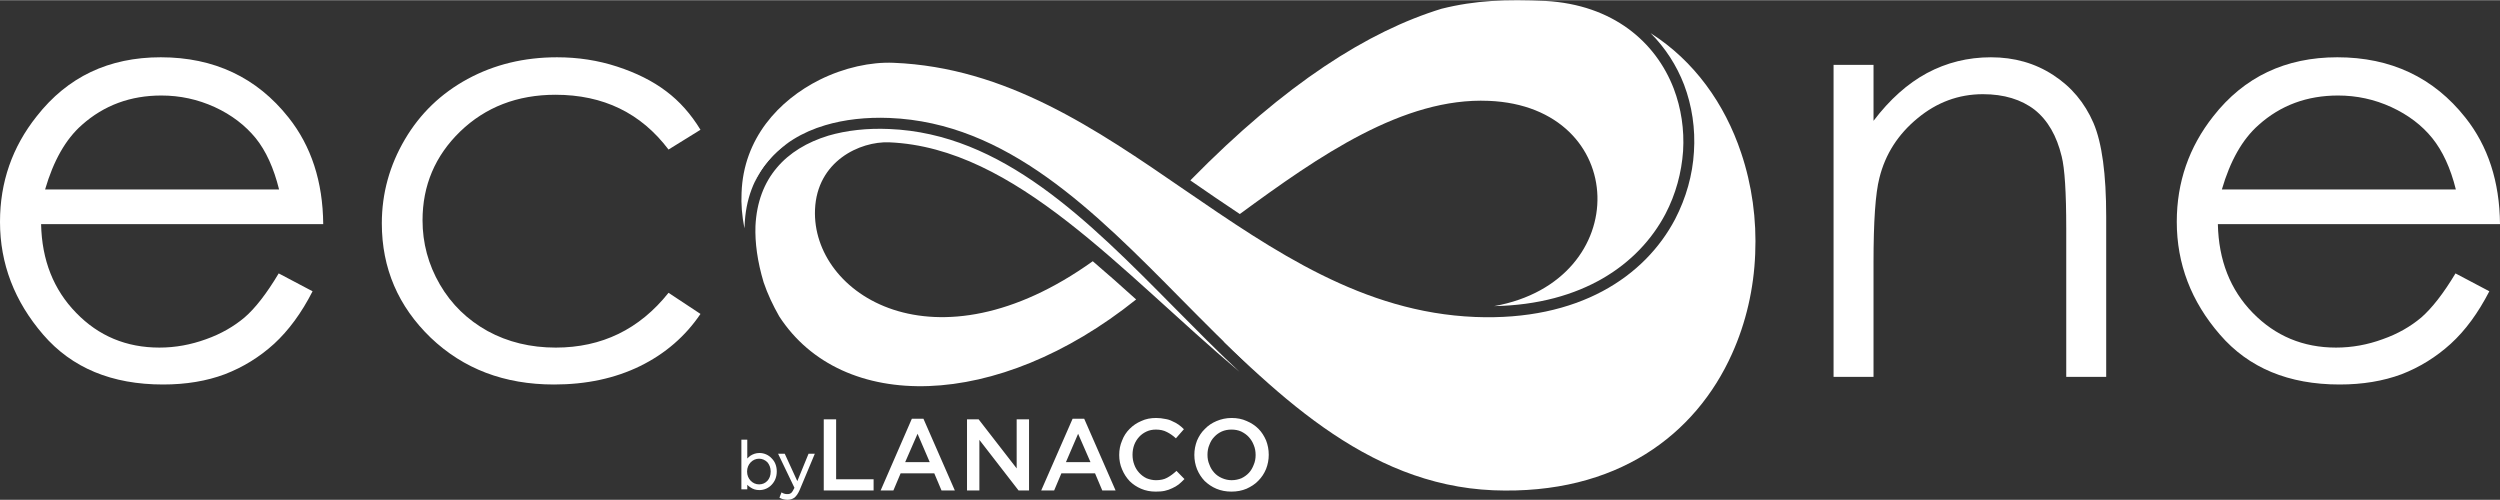 <?xml version="1.0" encoding="UTF-8"?>
<!DOCTYPE svg PUBLIC "-//W3C//DTD SVG 1.1//EN" "http://www.w3.org/Graphics/SVG/1.1/DTD/svg11.dtd">
<!-- Creator: CorelDRAW X7 -->
<svg xmlns="http://www.w3.org/2000/svg" xml:space="preserve" width="150px" height="30px" version="1.1" style="shape-rendering:geometricPrecision; text-rendering:geometricPrecision; image-rendering:optimizeQuality; fill-rule:evenodd; clip-rule:evenodd"
viewBox="0 0 13141 2626"
 xmlns:xlink="http://www.w3.org/1999/xlink">
 <rect x="0" y="0" width="13141" height="2626" fill="#333333" stroke="none"/>
 <defs>
  <style type="text/css">
   <![CDATA[
    .fil0 {fill:white}
    .fil1 {fill:white;fill-rule:nonzero}
   ]]>
  </style>
 </defs>
 <g id="Layer_x0020_1">
  <g id="_59665839088">
   <path class="fil0" d="M4284 1101c10,-255 236,-360 390,-354 666,28 1220,683 1841,1206 -117,-109 -230,-224 -343,-338 -456,-461 -904,-914 -1498,-938 -116,-5 -224,7 -320,35 -111,34 -205,90 -271,169 -67,79 -106,181 -112,306 -3,87 10,186 43,296 21,62 49,121 82,179 330,508 1143,498 1876,-89 -76,-69 -152,-136 -228,-201 -831,595 -1478,174 -1460,-271zm2340 874c-62,-59 -124,-120 -186,-182l-7 0c64,62 128,123 193,182zm-2480 -1227c-81,50 -143,119 -179,212 20,-43 44,-81 74,-116 30,-36 66,-68 105,-96z"/>
   <path class="fil0" d="M7825 529c744,30 771,946 29,1079 463,-9 760,-219 900,-484 55,-105 85,-218 93,-331 7,-113 -10,-225 -49,-328 -95,-247 -321,-441 -673,-461 -208,-9 -368,-4 -548,41 -384,118 -819,391 -1320,902l4 3c85,59 170,117 256,174 417,-306 860,-614 1308,-595z"/>
   <path class="fil0" d="M8805 1151c-159,302 -507,536 -1052,514 -588,-24 -1055,-345 -1525,-667 -468,-322 -939,-645 -1531,-669 -119,-5 -259,25 -388,89 -108,54 -208,131 -283,231 -74,99 -123,220 -128,363 -3,59 2,121 15,187l1 -14c5,-139 50,-253 125,-341 74,-88 177,-151 299,-187 101,-30 216,-43 338,-38 617,25 1073,486 1537,956 476,481 962,973 1636,1001 652,26 1065,-294 1255,-717 74,-164 115,-344 122,-525 8,-181 -17,-363 -74,-532 -86,-257 -246,-483 -476,-629 78,78 137,170 176,271 42,111 60,232 52,353 -7,121 -41,242 -99,354z"/>
   <g>
    <path class="fil1" d="M3682 681l-168 104c-145,-192 -343,-288 -594,-288 -201,0 -368,65 -501,193 -132,128 -198,284 -198,467 0,119 30,232 91,337 61,105 145,186 251,245 106,58 226,87 358,87 242,0 440,-96 593,-288l168 111c-79,117 -185,209 -317,274 -133,65 -284,97 -453,97 -261,0 -476,-82 -648,-246 -171,-165 -257,-365 -257,-601 0,-158 41,-305 121,-441 80,-136 190,-242 330,-318 140,-76 297,-114 470,-114 110,0 215,16 316,49 101,33 187,76 257,129 71,53 131,121 181,203z"/>
    <path class="fil1" d="M1465 1436l178 94c-58,114 -126,206 -202,276 -77,70 -163,123 -259,160 -96,36 -204,54 -325,54 -269,0 -479,-87 -630,-262 -151,-175 -227,-373 -227,-593 0,-208 64,-393 193,-555 162,-207 379,-310 652,-310 280,0 505,106 672,317 119,150 180,336 182,560l-1483 0c4,190 66,345 184,466 118,122 264,183 438,183 84,0 165,-15 245,-44 79,-28 146,-67 202,-114 56,-48 116,-125 180,-232zm2 -441c-28,-113 -69,-203 -123,-270 -55,-67 -126,-122 -215,-163 -90,-41 -183,-61 -281,-61 -162,0 -301,51 -418,155 -85,75 -149,188 -193,339l1230 0z"/>
   </g>
   <g>
    <path class="fil1" d="M12907 1436l178 94c-59,114 -126,206 -203,276 -77,70 -163,123 -258,160 -97,36 -205,54 -326,54 -268,0 -478,-87 -629,-262 -152,-175 -227,-373 -227,-593 0,-208 64,-393 192,-555 162,-207 380,-310 652,-310 281,0 506,106 673,317 119,150 180,336 182,560l-1483 0c4,190 65,345 183,466 119,122 265,183 438,183 84,0 166,-15 245,-44 80,-28 147,-67 203,-114 55,-48 116,-125 180,-232zm2 -441c-28,-113 -70,-203 -124,-270 -54,-67 -126,-122 -215,-163 -89,-41 -183,-61 -280,-61 -163,0 -302,51 -418,155 -85,75 -149,188 -193,339l1230 0z"/>
    <path class="fil1" d="M9638 340l210 0 0 294c85,-112 179,-196 281,-251 103,-55 215,-83 336,-83 123,0 232,31 327,93 96,62 166,146 212,252 45,105 67,269 67,492l0 843 -210 0 0 -781c0,-189 -8,-315 -24,-378 -26,-108 -73,-190 -142,-245 -70,-54 -161,-82 -272,-82 -128,0 -243,43 -344,127 -102,84 -169,188 -200,313 -21,81 -31,230 -31,445l0 601 -210 0 0 -1640z"/>
   </g>
   <g>
    <path class="fil1" d="M4330 2203l65 0 0 315 197 0 0 59 -262 0 0 -374zm557 225l-64 -149 -65 149 129 0zm-94 -228l61 0 165 377 -70 0 -38 -90 -177 0 -38 90 -67 0 164 -377zm290 3l61 0 200 258 0 -258 65 0 0 374 -55 0 -206 -266 0 266 -65 0 0 -374zm649 225l-65 -149 -64 149 129 0zm-94 -228l61 0 165 377 -70 0 -38 -90 -177 0 -38 90 -68 0 165 -377zm436 383c-27,0 -53,-5 -76,-15 -23,-10 -43,-23 -60,-40 -17,-18 -30,-38 -40,-62 -10,-23 -15,-48 -15,-75l0 -1c0,-27 5,-52 15,-75 9,-24 22,-44 40,-62 17,-17 37,-31 61,-41 23,-11 49,-16 78,-16 17,0 33,2 47,5 14,2 27,6 38,12 12,5 23,11 33,18 10,7 19,15 28,24l-42 48c-15,-14 -31,-25 -47,-33 -17,-9 -36,-13 -58,-13 -17,0 -34,3 -49,10 -15,7 -28,16 -39,28 -11,12 -20,26 -26,42 -6,16 -9,34 -9,52l0 1c0,18 3,35 9,51 6,17 15,31 26,43 11,12 24,22 39,29 15,6 32,10 49,10 23,0 43,-4 59,-13 17,-9 33,-21 49,-36l42 43c-10,10 -20,20 -30,28 -11,8 -22,15 -34,20 -12,6 -26,11 -40,14 -14,3 -30,4 -48,4zm400 -60c19,0 36,-4 51,-10 15,-7 29,-17 40,-29 11,-12 19,-26 25,-42 7,-16 10,-33 10,-51l0 -1c0,-18 -3,-36 -10,-52 -6,-16 -15,-30 -26,-42 -11,-12 -24,-21 -40,-29 -16,-7 -32,-10 -51,-10 -18,0 -35,3 -51,10 -15,7 -28,16 -39,28 -12,12 -20,26 -26,42 -7,16 -10,34 -10,52l0 1c0,18 3,35 10,51 6,17 15,31 26,43 11,12 24,21 40,28 16,7 33,11 51,11zm-1 60c-29,0 -55,-5 -79,-15 -24,-10 -44,-24 -62,-41 -17,-18 -30,-38 -40,-62 -9,-23 -14,-48 -14,-74l0 -1c0,-27 5,-51 14,-75 10,-23 23,-44 41,-61 17,-18 38,-32 62,-42 24,-10 50,-16 79,-16 29,0 55,5 79,16 24,10 45,24 62,41 17,17 30,38 40,61 9,23 14,48 14,75l0 1c0,26 -5,51 -14,74 -10,24 -23,44 -41,62 -17,18 -38,31 -62,42 -24,10 -50,15 -79,15z"/>
    <path class="fil1" d="M4057 2546c-17,19 -41,29 -65,29 -19,0 -34,-5 -47,-14 -7,-4 -12,-9 -17,-14l0 24 -31 0 0 -261 31 0 0 99c5,-5 11,-11 17,-15 13,-8 28,-14 47,-14 24,0 48,10 65,29 16,16 26,39 26,68l0 0c0,29 -10,52 -26,69zm-112 -21c12,13 28,20 45,20 18,0 33,-7 44,-19 10,-11 17,-27 17,-48l0 -1c0,-20 -7,-36 -17,-48 -12,-12 -27,-19 -44,-19 -17,0 -33,7 -45,20 -11,12 -18,28 -18,47l0 1c0,19 7,35 18,47zm232 89c-11,8 -23,12 -37,12 -7,0 -13,-1 -19,-2 -6,-1 -12,-3 -18,-6l-6 -3 11 -28 7 4c4,2 8,3 12,4 4,1 8,1 14,1 7,0 13,-2 19,-7 5,-5 10,-14 16,-26l-86 -179 35 0 66 144 59 -144 33 0 -79 189c-8,19 -17,32 -27,41z"/>
   </g>
  </g>
 </g>
</svg>

